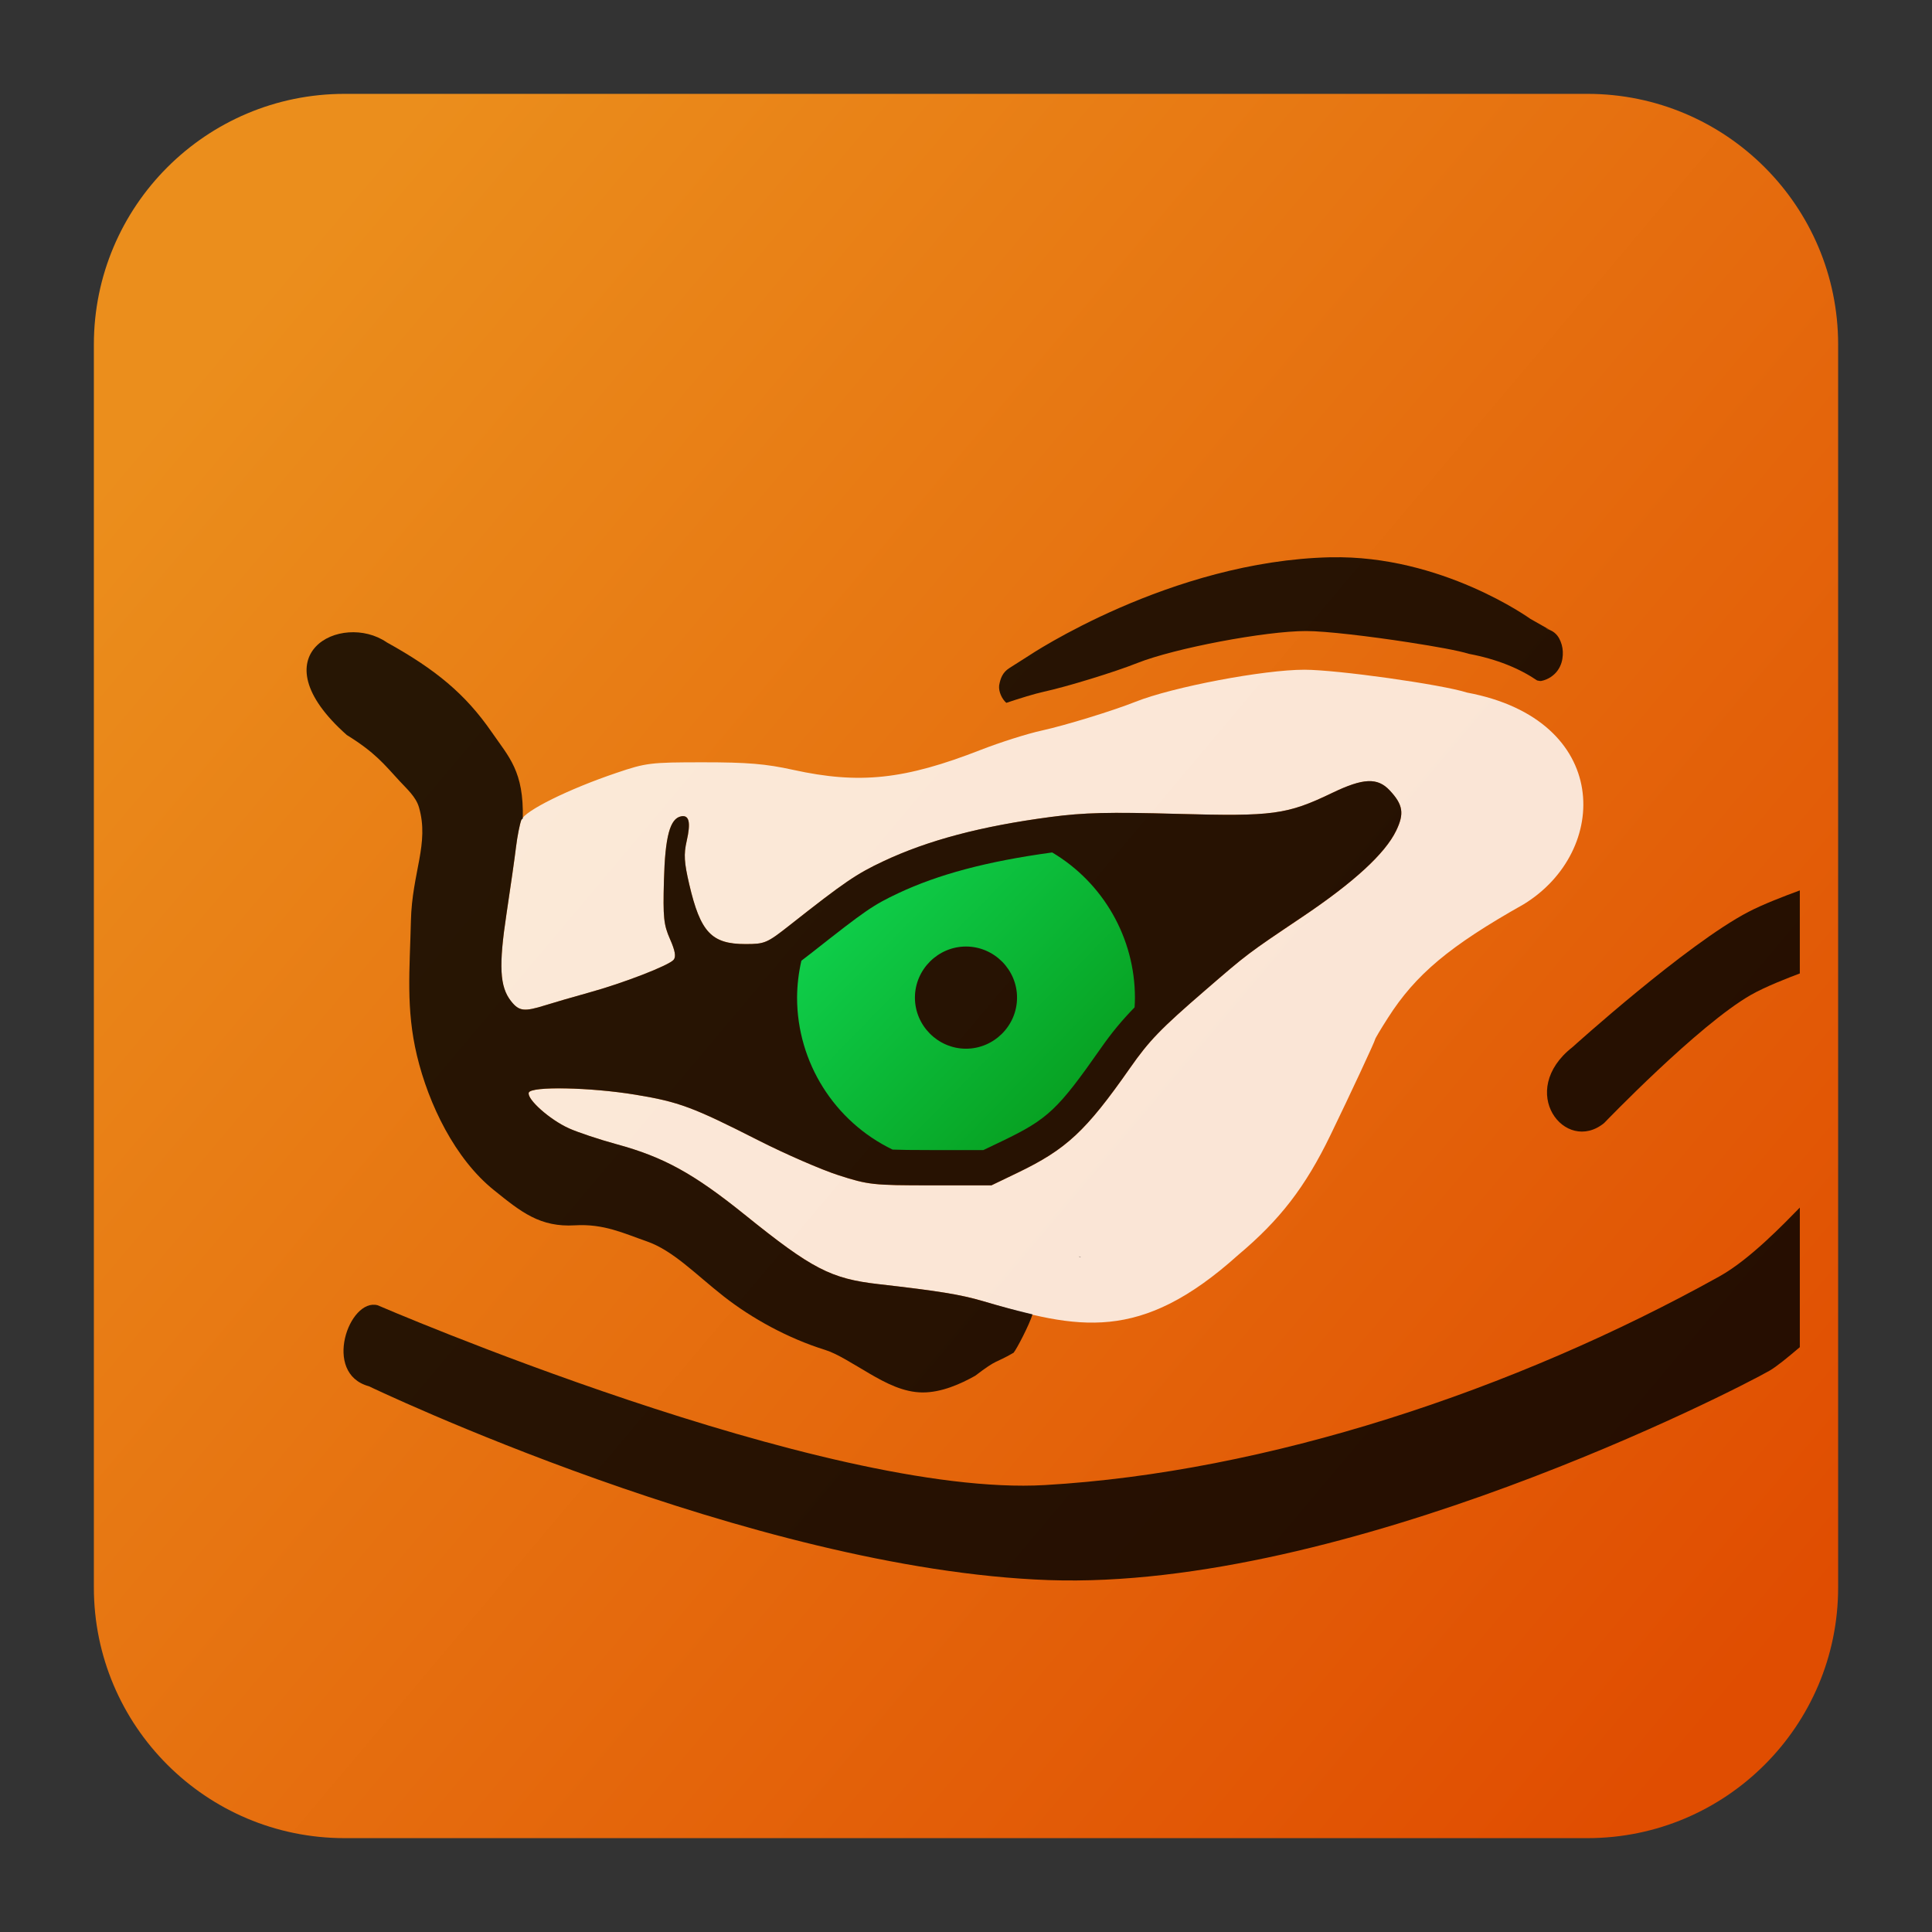 <svg clip-rule="evenodd" fill-rule="evenodd" stroke-linejoin="round" stroke-miterlimit="2" viewBox="0 0 48 48" xmlns="http://www.w3.org/2000/svg">
 <rect x="0" y="0" width="48" height="48" fill="#333333" stroke="none"/>
 <linearGradient id="a" x2="1" gradientTransform="matrix(-38.811 -32.968 32.968 -38.811 152.674 -86.496)" gradientUnits="userSpaceOnUse">
  <stop stop-color="#e04d01" offset="0"/>
  <stop stop-color="#eb8e1c" offset="1"/>
 </linearGradient>
 <linearGradient id="b" x2="1" gradientTransform="matrix(-7.966 -7.752 7.752 -7.966 192.602 -140.433)" gradientUnits="userSpaceOnUse">
  <stop stop-color="#059517" offset="0"/>
  <stop stop-color="#11d954" offset="1"/>
 </linearGradient>
 <path d="m45.668 8.56c0-3.438-2.79-6.228-6.228-6.228h-30.88c-3.438 0-6.228 2.79-6.228 6.228v30.88c0 3.438 2.79 6.228 6.228 6.228h30.88c3.438 0 6.228-2.79 6.228-6.228z" fill="url(#a)"/>
 <path d="m16.577 23.276c-.008.001-.017.002-.025.002l.114.014c-.03-.008-.059-.009-.089-.015z" fill-opacity=".82"/>
 <g fill-opacity=".83">
  <path d="m44.716 30.002c-.389.397-1.242 1.289-1.993 1.707-5.111 2.844-11.261 4.87-16.764 5.187s-16.576-4.467-16.576-4.467c-.705-.191-1.385 1.696-.218 2.012 0 0 9.499 4.556 16.885 4.816s17.088-4.728 17.914-5.203c.174-.1.456-.332.752-.584v-3.469z"/>
  <path d="m24.419 32.325c-.568-.164-1.091-.249-2.59-.42-1.187-.136-1.654-.378-3.321-1.722-1.273-1.026-2.019-1.436-3.195-1.756-.425-.116-.956-.293-1.18-.394-.475-.215-1.05-.727-.995-.887.055-.162 1.532-.133 2.652.052 1.076.177 1.427.308 3.043 1.129.675.343 1.577.736 2.004.873.735.237.856.25 2.286.25h1.509l.647-.311c1.214-.584 1.697-1.033 2.796-2.604.478-.683.758-.973 1.866-1.93 1.055-.912 1.045-.904 2.412-1.822 1.281-.86 2.059-1.574 2.334-2.143.207-.427.172-.648-.161-1.002-.302-.324-.656-.309-1.424.06-1.13.543-1.471.589-3.855.523-1.698-.047-2.317-.032-3.148.078-1.723.229-3.043.578-4.152 1.099-.671.315-.972.521-2.317 1.581-.576.454-.627.476-1.108.476-.845 0-1.121-.293-1.399-1.486-.126-.54-.138-.742-.063-1.071.107-.464.064-.655-.137-.616-.278.053-.399.501-.428 1.592-.025.916-.006 1.102.151 1.457.128.288.154.438.091.514-.118.142-1.25.581-2.111.818-.38.105-.862.245-1.073.311-.531.167-.658.152-.858-.102-.281-.358-.307-.875-.11-2.175.098-.651.205-1.397.236-1.657.032-.261.091-.562.131-.669.086-.228 1.177-.768 2.364-1.169.737-.25.845-.263 2.156-.263 1.098 0 1.555.038 2.235.188 1.65.362 2.766.243 4.666-.499.475-.185 1.154-.401 1.51-.478.582-.128 1.764-.49 2.329-.715.925-.368 3.187-.797 4.197-.796.814.001 3.408.365 4.041.568 3.596.675 3.555 3.946 1.404 5.26-1.839 1.036-2.684 1.743-3.372 2.823-.175.273-.318.513-.318.533 0 .039-.625 1.381-1.108 2.376-.624 1.29-1.256 2.109-2.296 2.982-2.436 2.19-3.971 1.848-6.341 1.145z" fill="#fff" fill-rule="nonzero"/>
  <path d="m8.616 18.261c.708.439.919.718 1.313 1.145.183.198.405.392.48.651.262.905-.172 1.614-.2 2.82s-.129 2.181.15 3.349c.291 1.214.946 2.565 1.911 3.341.343.276.624.504.936.662.312.159.654.239 1.071.214.726-.044 1.218.199 1.789.397.658.228 1.213.818 1.913 1.367.703.551 1.596 1.042 2.521 1.331.304.094.689.348 1.099.586.409.239.849.469 1.322.471.47.002.943-.21 1.307-.414.578-.441.469-.29.955-.573.085-.105.39-.695.47-.953-.392-.092-.797-.2-1.235-.33-.568-.165-1.09-.25-2.59-.421-1.187-.135-1.653-.377-3.32-1.721-1.273-1.026-2.018-1.437-3.194-1.757-.426-.116-.957-.293-1.181-.394-.475-.214-1.05-.727-.995-.887.055-.162 1.532-.132 2.653.053 1.075.177 1.426.308 3.042 1.129.674.343 1.576.735 2.003.872.735.237.858.25 2.287.25h1.509l.646-.311c1.215-.584 1.699-1.034 2.797-2.604.478-.683.759-.973 1.867-1.93 1.054-.911 1.044-.904 2.41-1.822 1.282-.86 2.06-1.574 2.335-2.143.207-.427.172-.648-.16-1.003-.303-.323-.658-.307-1.425.062-1.13.543-1.471.588-3.855.522-1.698-.047-2.317-.032-3.149.078-1.723.228-3.041.577-4.15 1.099-.672.315-.973.522-2.318 1.582-.576.454-.627.476-1.109.476-.844 0-1.119-.295-1.397-1.487-.126-.54-.139-.742-.064-1.071.106-.463.064-.654-.137-.616-.278.054-.398.501-.427 1.593-.025.916-.007 1.101.15 1.456.127.287.154.439.091.515-.118.142-1.25.58-2.111.817-.38.105-.863.246-1.073.312-.532.167-.657.151-.857-.103-.281-.358-.308-.875-.111-2.174.099-.651.205-1.397.236-1.658.032-.261.092-.562.132-.669.003-.008.03-.023.036-.032.028-1.178-.342-1.525-.775-2.153-.65-.939-1.385-1.55-2.605-2.226-1.119-.77-3.258.293-.993 2.302v.001z"/>
 </g>
 <path d="m26.141 21.179c-1.625.221-2.833.547-3.82 1.011-.63.297-.811.422-2.149 1.477-.098.077-.178.138-.262.202-.069.3-.105.608-.107.917.001 1.606.925 3.077 2.372 3.775.225.008.419.012.948.012h1.309l.468-.224c1.138-.547 1.382-.78 2.457-2.316.263-.376.51-.675.831-1.005.006-.08.009-.161.009-.242-.001-1.479-.784-2.852-2.056-3.607zm-2.137 2.337c.696.003 1.267.577 1.264 1.273-.001.696-.575 1.267-1.271 1.266-.695-.002-1.266-.574-1.266-1.269v-.006c.003-.695.577-1.266 1.273-1.264z" fill="url(#b)"/>
 <path d="m33.062 13.845c-3.989.09-7.5 2.445-7.5 2.445l-.489.311c-.163.105-.219.252-.25.43-.016.153.07.335.178.431.351-.117.698-.224.924-.274.582-.127 1.765-.49 2.33-.715.925-.368 3.186-.796 4.196-.795.486 0 1.582.131 2.54.279.008.001.015.002.023.003.003 0 .005.001.008.002.635.098 1.219.202 1.47.282.703.132 1.262.366 1.698.662.034.003.067.018.101.012.172-.032.328-.142.414-.269.087-.126.116-.258.122-.376s-.01-.226-.055-.337c-.036-.089-.101-.211-.255-.279l-.118-.041c.046.008.078.023.113.038l-.491-.279s-2.205-1.591-4.959-1.529z" fill-opacity=".83"/>
 <path d="m26.833 31.231c.008.001.017.001.025.002l-.063-.02c.012.007.025.012.038.019z"/>
 <path d="m44.716 22.122c-.39.144-.91.342-1.278.534-1.539.803-4.367 3.357-4.367 3.357-1.405 1.098-.183 2.676.783 1.889 0 0 2.339-2.436 3.647-3.184.362-.207.932-.426 1.215-.533z" fill-opacity=".83"/>
</svg>
